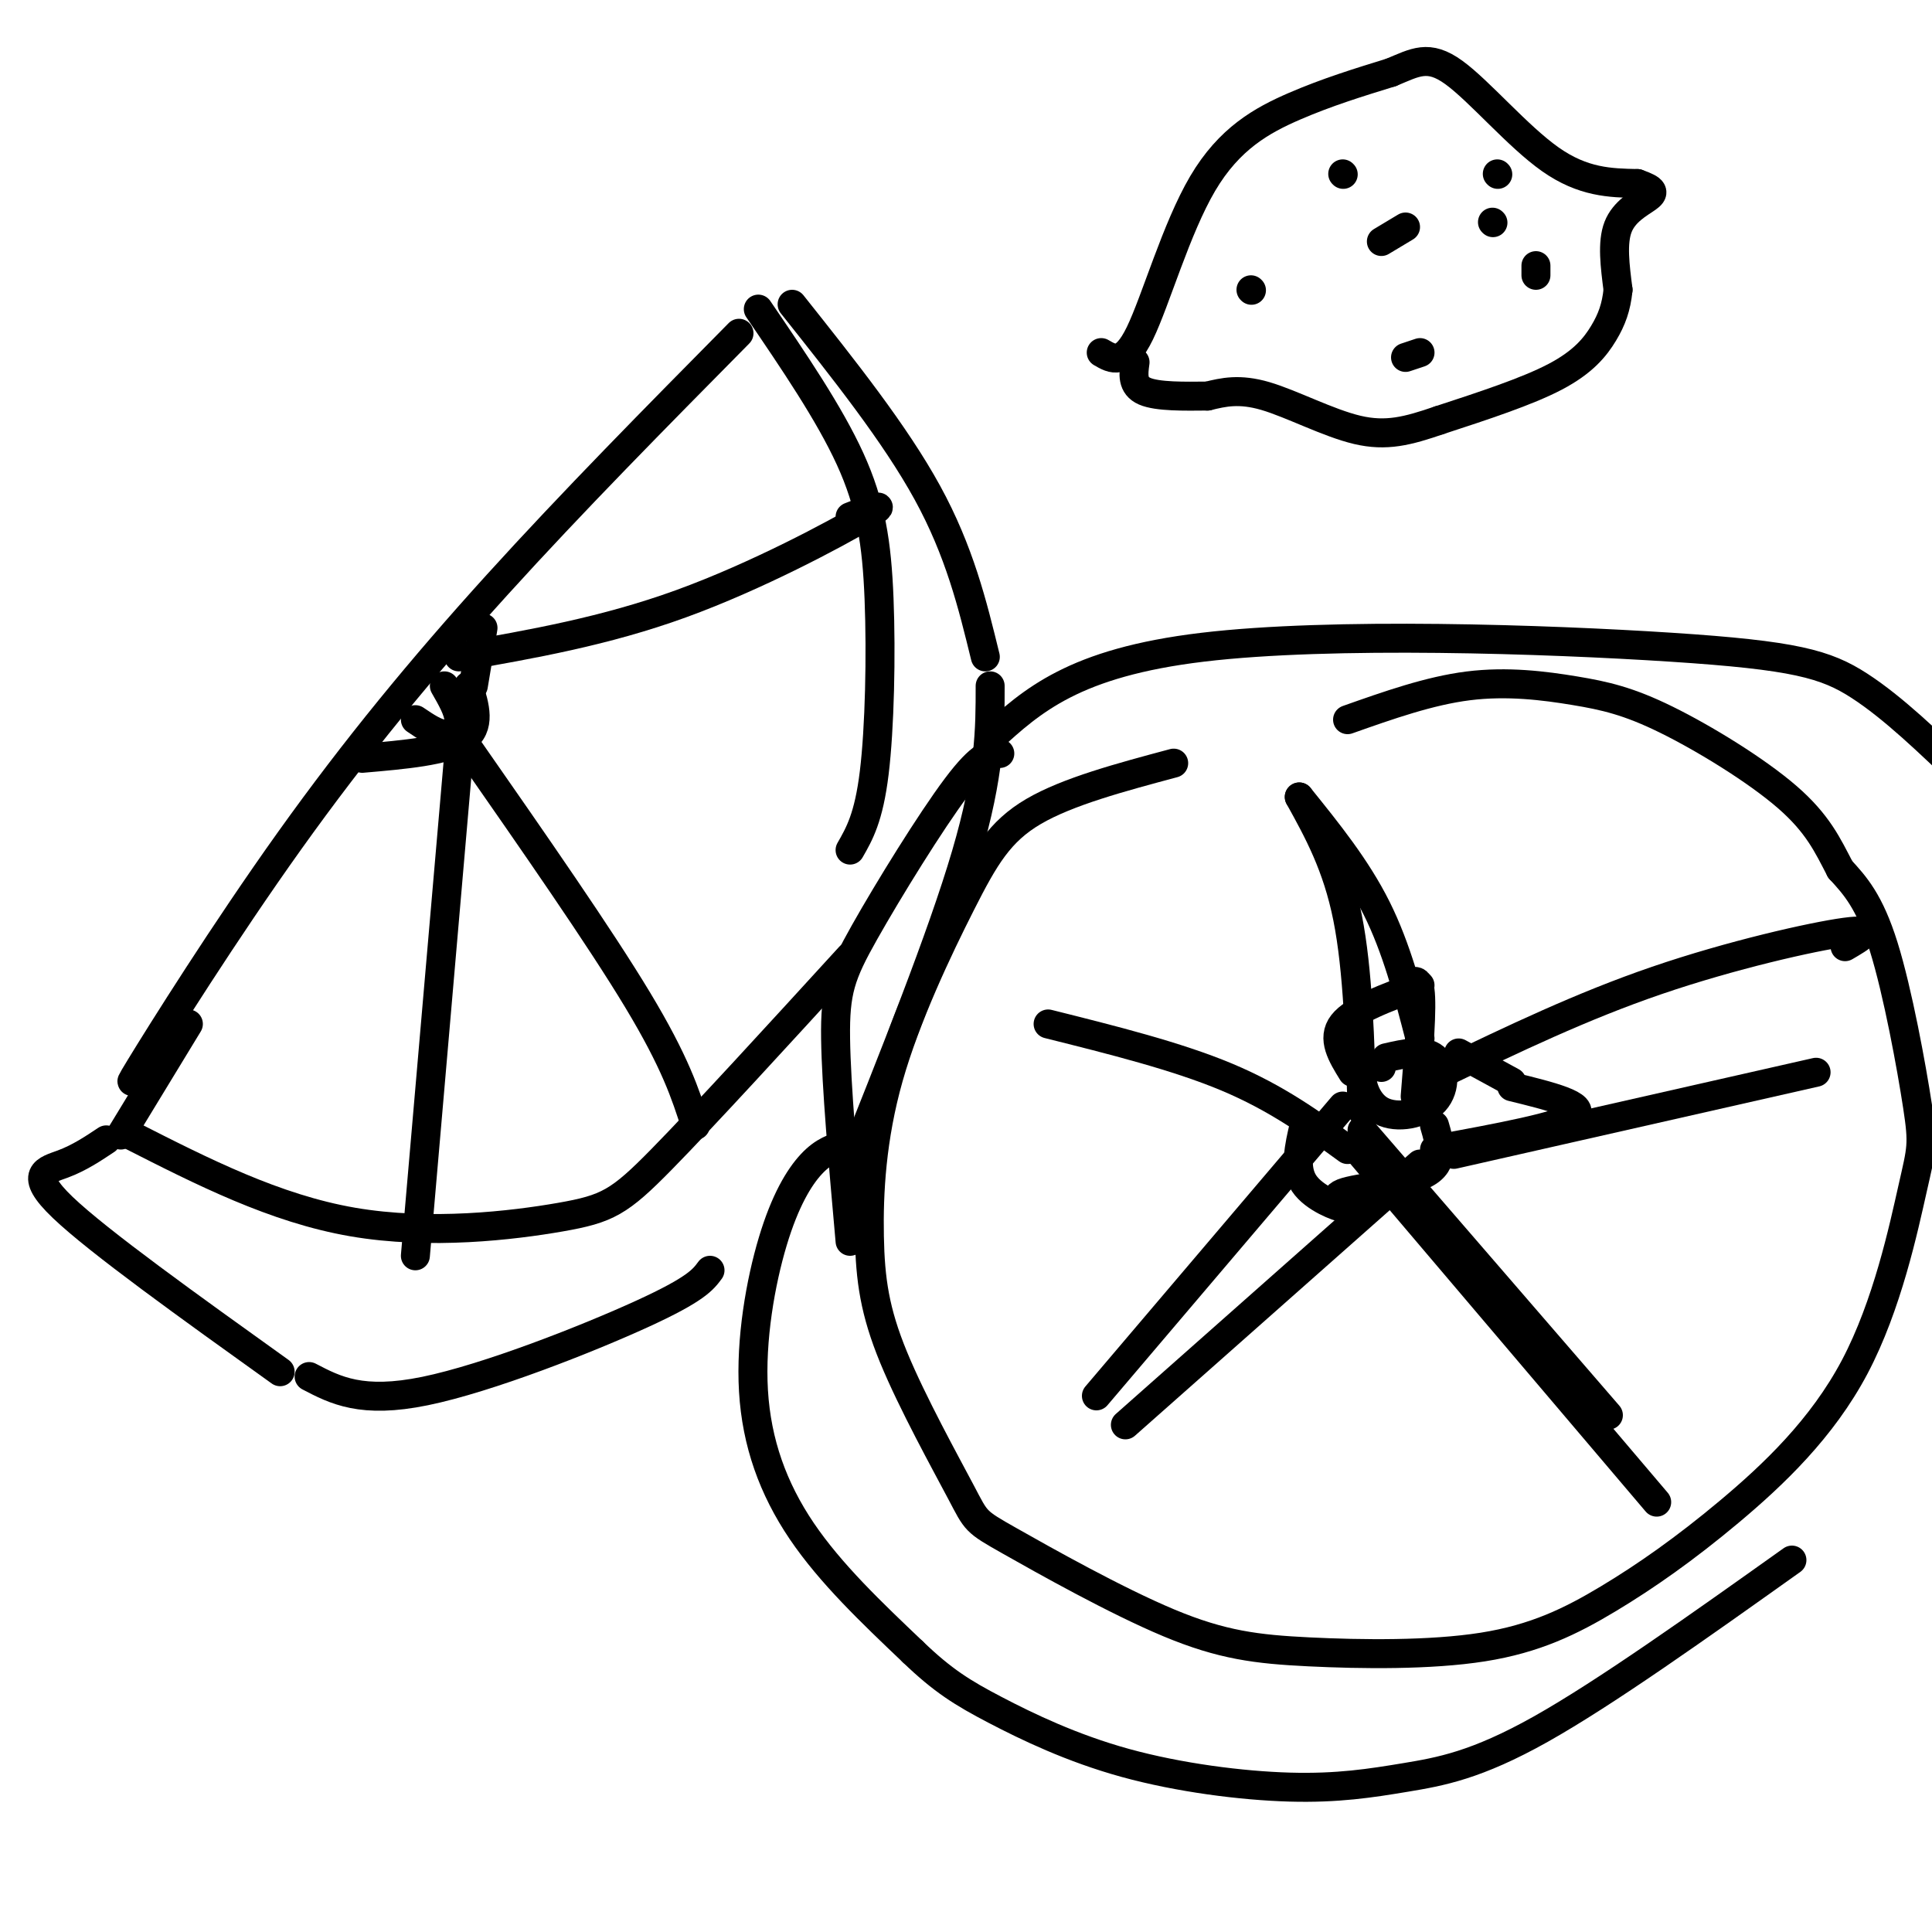 <svg viewBox='0 0 400 400' version='1.1' xmlns='http://www.w3.org/2000/svg' xmlns:xlink='http://www.w3.org/1999/xlink'><g fill='none' stroke='#000000' stroke-width='6' stroke-linecap='round' stroke-linejoin='round'><path d='M34,214c-4.637,7.006 -9.274,14.012 -5,7c4.274,-7.012 17.458,-28.042 31,-47c13.542,-18.958 27.440,-35.845 43,-53c15.560,-17.155 32.780,-34.577 50,-52'/><path d='M86,149c2.133,1.444 4.267,2.889 6,3c1.733,0.111 3.067,-1.111 3,-3c-0.067,-1.889 -1.533,-4.444 -3,-7'/><path d='M75,157c8.667,-0.750 17.333,-1.500 21,-4c3.667,-2.500 2.333,-6.750 1,-11'/><path d='M98,142c0.000,0.000 2.000,-12.000 2,-12'/><path d='M97,155c13.583,19.500 27.167,39.000 35,52c7.833,13.000 9.917,19.500 12,26'/><path d='M95,156c0.000,0.000 -9.000,104.000 -9,104'/><path d='M95,136c15.133,-2.644 30.267,-5.289 46,-11c15.733,-5.711 32.067,-14.489 38,-18c5.933,-3.511 1.467,-1.756 -3,0'/><path d='M39,212c0.000,0.000 -14.000,23.000 -14,23'/><path d='M27,235c14.970,7.613 29.940,15.226 46,18c16.060,2.774 33.208,0.708 43,-1c9.792,-1.708 12.226,-3.060 21,-12c8.774,-8.940 23.887,-25.470 39,-42'/><path d='M157,64c7.351,10.798 14.702,21.595 19,31c4.298,9.405 5.542,17.417 6,29c0.458,11.583 0.131,26.738 -1,36c-1.131,9.262 -3.065,12.631 -5,16'/><path d='M22,236c-2.800,1.867 -5.600,3.733 -9,5c-3.400,1.267 -7.400,1.933 0,9c7.400,7.067 26.200,20.533 45,34'/><path d='M64,285c5.444,2.844 10.889,5.689 24,3c13.111,-2.689 33.889,-10.911 45,-16c11.111,-5.089 12.556,-7.044 14,-9'/><path d='M164,63c10.667,13.417 21.333,26.833 28,39c6.667,12.167 9.333,23.083 12,34'/><path d='M205,142c0.000,9.000 0.000,18.000 -5,35c-5.000,17.000 -15.000,42.000 -25,67'/><path d='M243,158c-10.978,2.938 -21.955,5.876 -29,10c-7.045,4.124 -10.157,9.435 -15,19c-4.843,9.565 -11.418,23.386 -15,36c-3.582,12.614 -4.170,24.023 -4,33c0.170,8.977 1.099,15.522 5,25c3.901,9.478 10.773,21.887 14,28c3.227,6.113 2.808,5.928 10,10c7.192,4.072 21.993,12.400 33,17c11.007,4.600 18.218,5.471 29,6c10.782,0.529 25.134,0.717 36,-1c10.866,-1.717 18.248,-5.340 26,-10c7.752,-4.660 15.876,-10.357 25,-18c9.124,-7.643 19.249,-17.233 26,-30c6.751,-12.767 10.129,-28.711 12,-37c1.871,-8.289 2.234,-8.924 1,-17c-1.234,-8.076 -4.067,-23.593 -7,-33c-2.933,-9.407 -5.967,-12.703 -9,-16'/><path d='M381,180c-2.603,-4.989 -4.609,-9.461 -11,-15c-6.391,-5.539 -17.167,-12.144 -25,-16c-7.833,-3.856 -12.724,-4.961 -19,-6c-6.276,-1.039 -13.936,-2.011 -22,-1c-8.064,1.011 -16.532,4.006 -25,7'/><path d='M286,221c-1.826,-0.472 -3.652,-0.944 -4,1c-0.348,1.944 0.783,6.305 4,8c3.217,1.695 8.520,0.726 11,-2c2.480,-2.726 2.137,-7.207 0,-9c-2.137,-1.793 -6.069,-0.896 -10,0'/><path d='M280,222c-2.167,-3.500 -4.333,-7.000 -2,-10c2.333,-3.000 9.167,-5.500 16,-8'/><path d='M290,206c1.750,-2.250 3.500,-4.500 4,-1c0.500,3.500 -0.250,12.750 -1,22'/><path d='M302,218c0.000,0.000 11.000,6.000 11,6'/><path d='M313,225c7.833,1.917 15.667,3.833 13,6c-2.667,2.167 -15.833,4.583 -29,7'/><path d='M297,233c1.144,3.885 2.287,7.770 -2,10c-4.287,2.230 -14.005,2.804 -17,4c-2.995,1.196 0.732,3.014 0,3c-0.732,-0.014 -5.923,-1.861 -8,-5c-2.077,-3.139 -1.038,-7.569 0,-12'/><path d='M282,230c-0.417,-14.583 -0.833,-29.167 -3,-40c-2.167,-10.833 -6.083,-17.917 -10,-25'/><path d='M294,215c-2.417,-9.333 -4.833,-18.667 -9,-27c-4.167,-8.333 -10.083,-15.667 -16,-23'/><path d='M299,222c14.244,-6.844 28.489,-13.689 44,-19c15.511,-5.311 32.289,-9.089 39,-10c6.711,-0.911 3.356,1.044 0,3'/><path d='M301,239c0.000,0.000 75.000,-17.000 75,-17'/><path d='M281,238c0.000,0.000 62.000,73.000 62,73'/><path d='M282,234c0.000,0.000 51.000,59.000 51,59'/><path d='M278,229c0.000,0.000 -51.000,60.000 -51,60'/><path d='M294,241c0.000,0.000 -61.000,54.000 -61,54'/><path d='M279,238c-7.333,-5.333 -14.667,-10.667 -25,-15c-10.333,-4.333 -23.667,-7.667 -37,-11'/><path d='M175,237c-2.217,0.627 -4.434,1.254 -7,4c-2.566,2.746 -5.482,7.612 -8,16c-2.518,8.388 -4.640,20.297 -4,31c0.640,10.703 4.040,20.201 10,29c5.960,8.799 14.480,16.900 23,25'/><path d='M189,342c6.239,6.004 10.335,8.516 17,12c6.665,3.484 15.899,7.942 27,11c11.101,3.058 24.068,4.717 34,5c9.932,0.283 16.828,-0.808 24,-2c7.172,-1.192 14.621,-2.483 28,-10c13.379,-7.517 32.690,-21.258 52,-35'/><path d='M205,153c8.655,-7.905 17.310,-15.810 44,-19c26.690,-3.190 71.417,-1.667 97,0c25.583,1.667 32.024,3.476 39,8c6.976,4.524 14.488,11.762 22,19'/><path d='M207,156c-1.851,-0.030 -3.702,-0.060 -9,7c-5.298,7.060 -14.042,21.208 -19,30c-4.958,8.792 -6.131,12.226 -6,22c0.131,9.774 1.565,25.887 3,42'/><path d='M228,73c2.357,1.381 4.714,2.762 8,-4c3.286,-6.762 7.500,-21.667 13,-31c5.500,-9.333 12.286,-13.095 19,-16c6.714,-2.905 13.357,-4.952 20,-7'/><path d='M288,15c5.060,-2.095 7.708,-3.833 13,0c5.292,3.833 13.226,13.238 20,18c6.774,4.762 12.387,4.881 18,5'/><path d='M339,38c3.595,1.250 3.583,1.875 2,3c-1.583,1.125 -4.738,2.750 -6,6c-1.262,3.250 -0.631,8.125 0,13'/><path d='M335,60c-0.369,3.619 -1.292,6.167 -3,9c-1.708,2.833 -4.202,5.952 -10,9c-5.798,3.048 -14.899,6.024 -24,9'/><path d='M298,87c-6.571,2.262 -11.000,3.417 -17,2c-6.000,-1.417 -13.571,-5.405 -19,-7c-5.429,-1.595 -8.714,-0.798 -12,0'/><path d='M250,82c-4.667,0.044 -10.333,0.156 -13,-1c-2.667,-1.156 -2.333,-3.578 -2,-6'/><path d='M259,60c0.000,0.000 0.100,0.100 0.1,0.1'/><path d='M278,36c0.000,0.000 0.100,0.100 0.1,0.1'/><path d='M291,74c0.000,0.000 3.000,-1.000 3,-1'/><path d='M318,57c0.000,0.000 0.000,-2.000 0,-2'/><path d='M309,46c0.000,0.000 0.100,0.100 0.1,0.1'/><path d='M286,50c0.000,0.000 5.000,-3.000 5,-3'/><path d='M310,36c0.000,0.000 0.100,0.100 0.1,0.1'/></g>
</svg>
